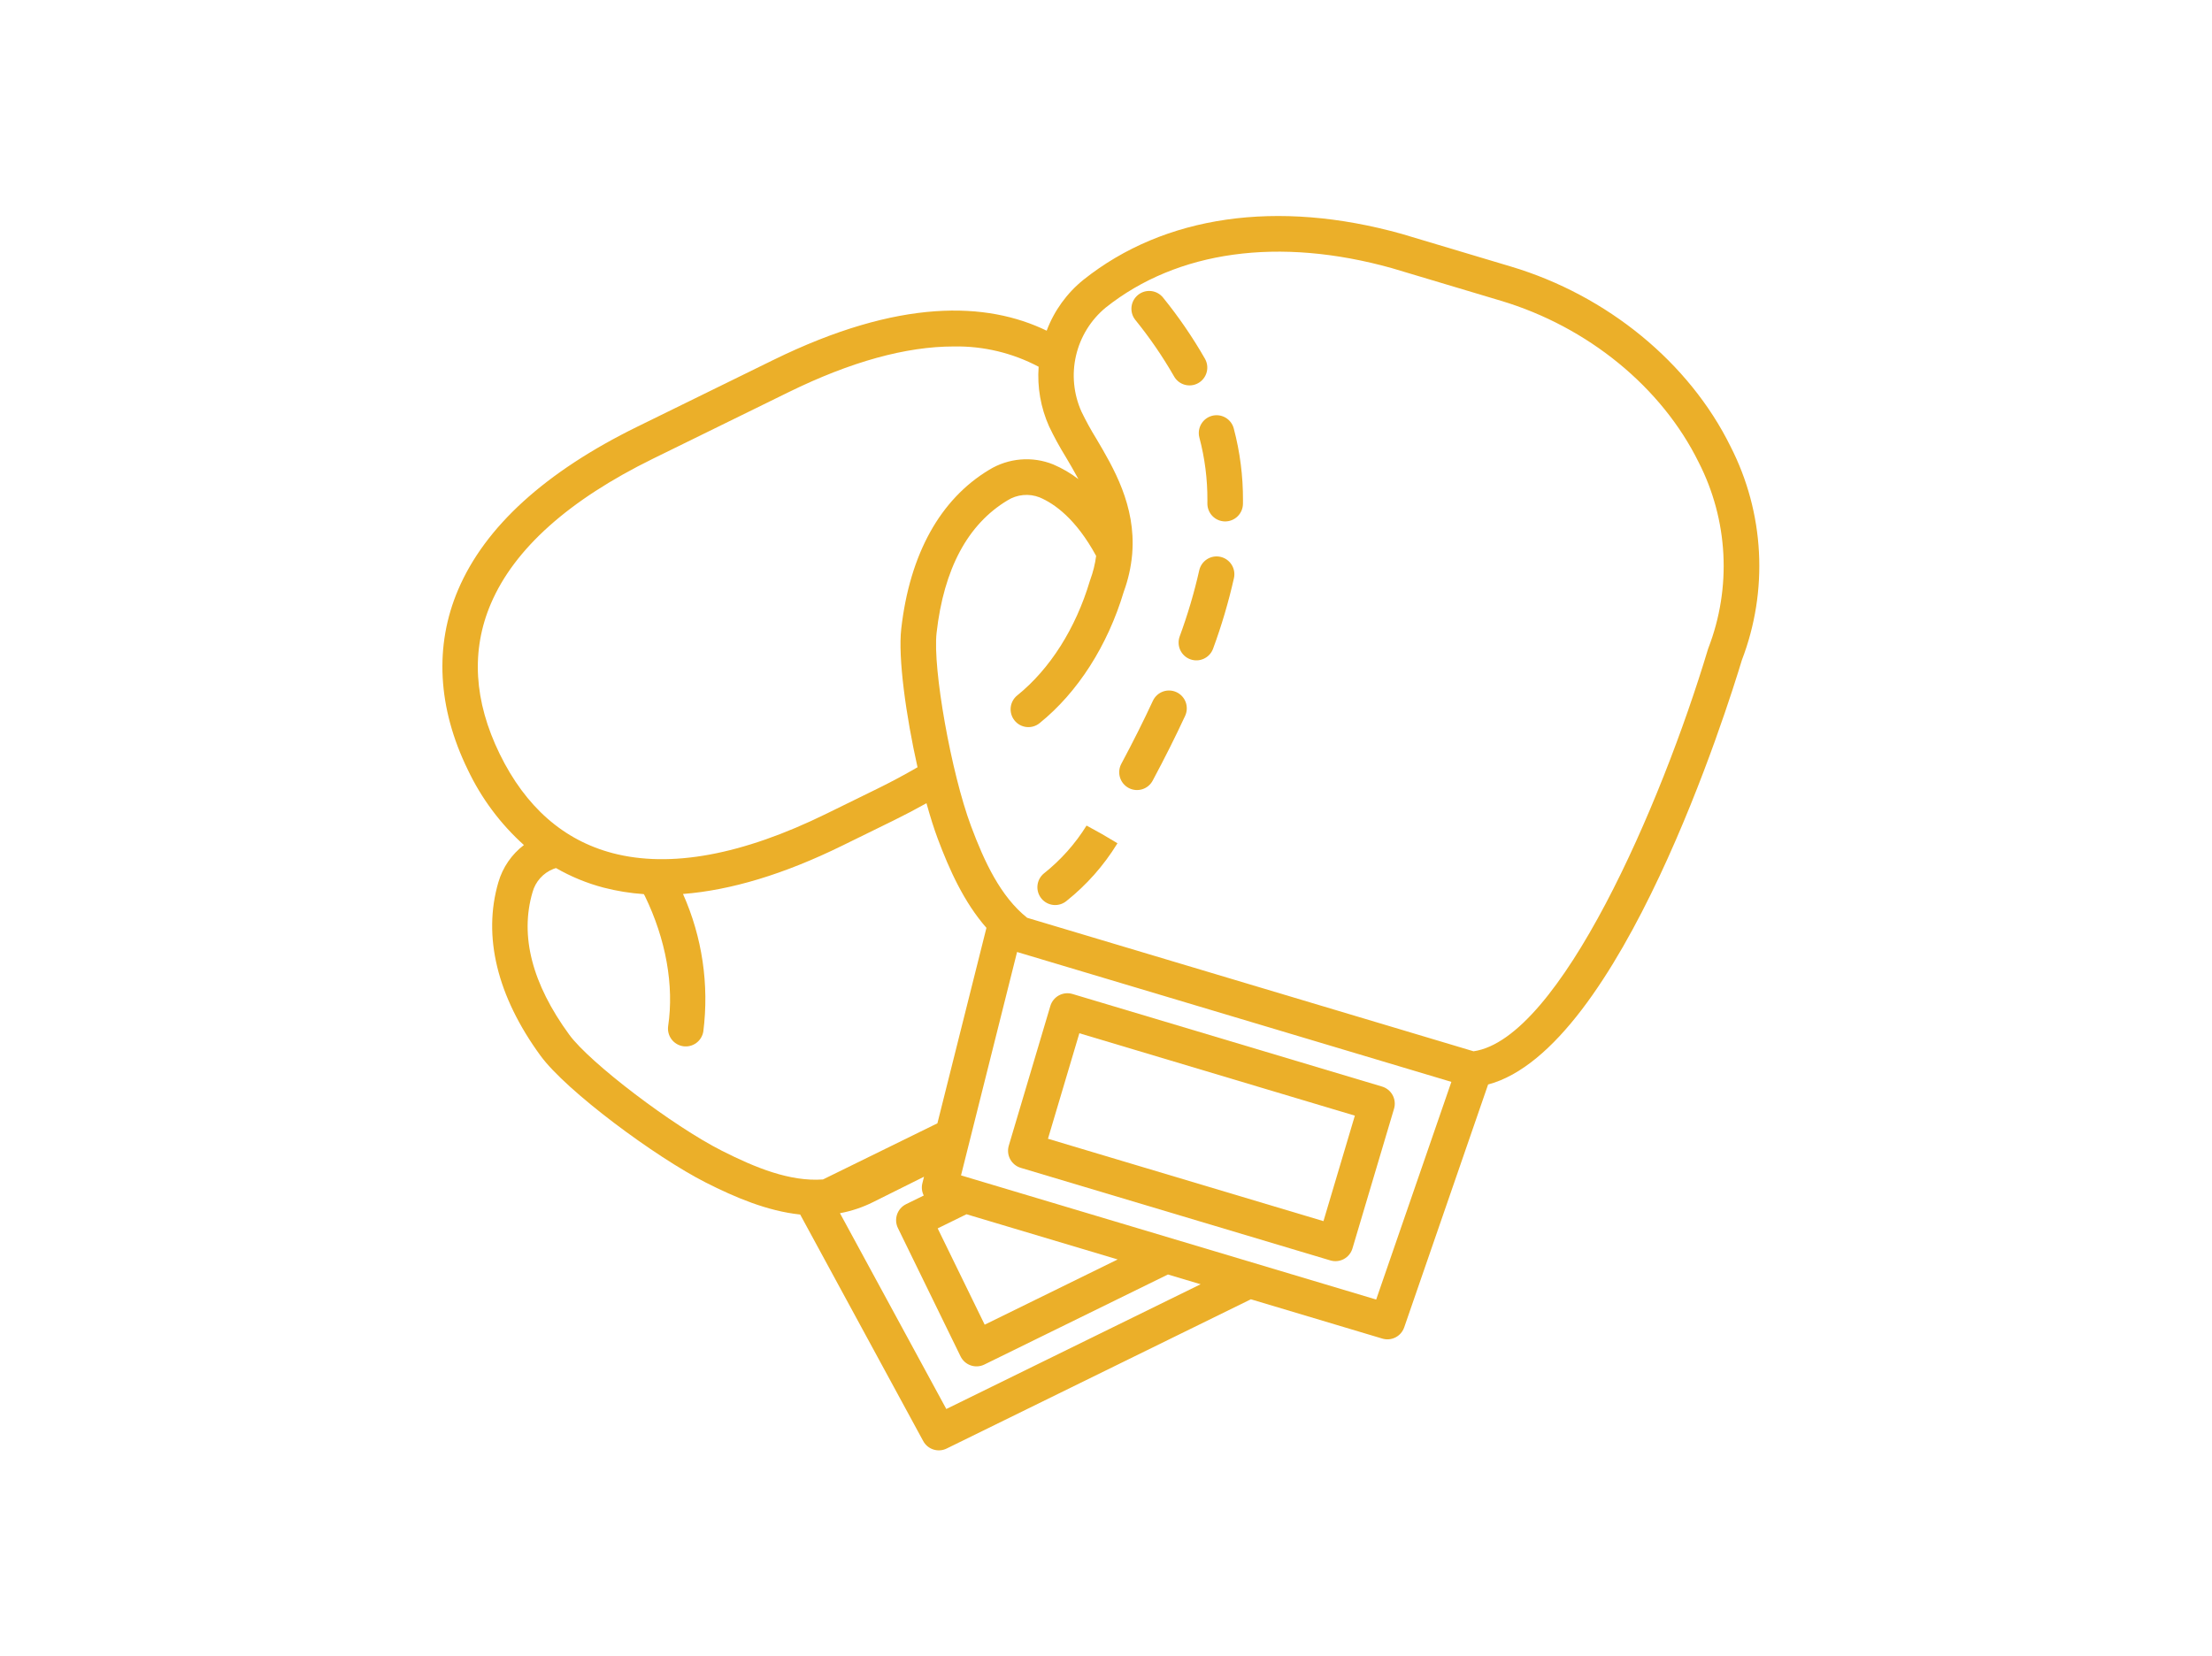 <svg width="215" height="161" viewBox="0 0 215 161" fill="none" xmlns="http://www.w3.org/2000/svg">
<path d="M168.208 43.415C164.193 35.254 156.215 28.712 146.868 25.916L136.242 22.738C124.153 19.36 113.173 20.94 105.321 27.188C103.703 28.489 102.464 30.203 101.734 32.149C95.932 29.338 87.444 28.97 75.135 35.01L61.959 41.475C53.01 45.865 47.147 51.198 44.533 57.324C42.21 62.765 42.532 68.815 45.463 74.82C46.781 77.603 48.636 80.095 50.922 82.152C49.73 83.06 48.861 84.328 48.441 85.768C46.902 91.022 48.318 96.853 52.535 102.631C55.042 106.064 63.717 112.492 68.611 114.969C71.45 116.407 74.575 117.736 77.776 118.074L89.733 140.095C89.946 140.488 90.302 140.783 90.726 140.918C91.151 141.054 91.611 141.02 92.011 140.823L121.583 126.313L134.359 130.134C134.785 130.263 135.245 130.22 135.642 130.016C136.038 129.813 136.341 129.463 136.486 129.04L144.64 105.432C157.513 102.006 167.968 68.609 169.303 64.175C170.587 60.832 171.153 57.255 170.965 53.678C170.776 50.1 169.837 46.603 168.208 43.415ZM48.569 73.297C46.058 68.152 45.77 63.237 47.711 58.688C49.991 53.348 55.295 48.604 63.479 44.588L76.654 38.124C82.7 35.158 88.072 33.682 92.701 33.682C95.573 33.629 98.412 34.307 100.952 35.653C100.805 37.64 101.154 39.633 101.967 41.452C102.449 42.463 102.986 43.447 103.575 44.4C103.991 45.105 104.42 45.83 104.82 46.581C104.068 46.005 103.248 45.526 102.378 45.154C101.371 44.746 100.282 44.581 99.199 44.672C98.116 44.762 97.069 45.106 96.142 45.675C91.374 48.541 88.419 53.887 87.598 61.135C87.278 63.957 88.056 69.575 89.181 74.591C87.936 75.311 86.657 76.001 85.338 76.648L80.325 79.107C72.142 83.122 65.152 84.411 59.546 82.94C54.773 81.686 51.08 78.441 48.569 73.297ZM70.168 111.875C65.375 109.449 57.329 103.328 55.325 100.583C51.717 95.641 50.516 90.985 51.758 86.746C51.897 86.235 52.152 85.763 52.505 85.369C52.857 84.975 53.297 84.669 53.789 84.475C53.869 84.446 53.954 84.417 54.041 84.39C55.493 85.227 57.05 85.867 58.67 86.293C59.95 86.624 61.258 86.835 62.576 86.925L62.679 87.104C64.728 91.324 65.531 95.815 64.942 99.755C64.879 100.208 64.996 100.668 65.269 101.034C65.541 101.401 65.947 101.644 66.398 101.712C66.849 101.78 67.308 101.666 67.676 101.396C68.044 101.125 68.29 100.72 68.362 100.269C68.936 95.718 68.253 91.097 66.386 86.91C71.047 86.547 76.219 84.982 81.845 82.221L86.858 79.762C87.945 79.229 89.01 78.67 90.051 78.086C90.407 79.372 90.775 80.543 91.14 81.52C92.279 84.568 93.709 87.731 95.879 90.203L91.113 109.206L79.992 114.663C76.769 114.896 73.401 113.511 70.168 111.875ZM91.979 136.98L81.642 117.944C82.757 117.738 83.837 117.377 84.852 116.87L89.811 114.399L89.652 115.033C89.552 115.433 89.6 115.856 89.786 116.225L88.067 117.068C87.864 117.168 87.681 117.307 87.531 117.478C87.381 117.648 87.266 117.847 87.192 118.062C87.118 118.278 87.088 118.505 87.102 118.733C87.116 118.96 87.175 119.182 87.275 119.386L93.363 131.863C93.463 132.067 93.602 132.25 93.772 132.401C93.942 132.551 94.141 132.667 94.355 132.741C94.57 132.815 94.797 132.845 95.024 132.831C95.25 132.817 95.472 132.758 95.676 132.658L113.521 123.902L116.696 124.852L91.979 136.98ZM91.14 119.42L93.94 118.046L108.634 122.44L95.709 128.782L91.14 119.42ZM133.761 126.338L93.408 114.268L98.856 92.55L141.07 105.176L133.761 126.338ZM166.051 62.998C166.036 63.037 166.023 63.077 166.01 63.117C161.467 78.25 151.59 101.006 143.226 102.203L99.837 89.225C97.251 87.161 95.676 83.78 94.379 80.304C92.456 75.157 90.642 64.978 91.033 61.526C91.739 55.304 94.055 50.972 97.921 48.648C98.382 48.358 98.904 48.18 99.446 48.129C99.988 48.077 100.534 48.154 101.041 48.351C102.481 48.957 104.579 50.436 106.542 54.044C106.437 54.84 106.244 55.621 105.965 56.374C105.953 56.407 105.941 56.441 105.931 56.475C104.558 61.091 102.051 65.044 98.874 67.605C98.516 67.893 98.288 68.312 98.238 68.769C98.189 69.226 98.322 69.684 98.61 70.042C98.897 70.401 99.314 70.63 99.77 70.679C100.226 70.729 100.683 70.595 101.04 70.307C104.747 67.319 107.654 62.779 109.23 57.516C109.654 56.361 109.926 55.156 110.039 53.93C110.045 53.878 110.049 53.826 110.051 53.774C110.406 49.153 108.231 45.475 106.549 42.632C106.028 41.789 105.551 40.92 105.12 40.028C104.35 38.315 104.162 36.396 104.587 34.566C105.012 32.737 106.025 31.098 107.471 29.903C114.434 24.364 124.321 23.003 135.284 26.068L145.88 29.238C154.323 31.763 161.511 37.636 165.108 44.948C166.526 47.72 167.343 50.761 167.506 53.872C167.668 56.983 167.172 60.093 166.051 62.998Z" fill="#EBAF29"/>
<path d="M99.214 113.534L129.305 122.534C129.523 122.599 129.751 122.621 129.977 122.598C130.203 122.574 130.422 122.507 130.622 122.399C130.822 122.29 130.998 122.143 131.141 121.967C131.284 121.79 131.391 121.587 131.456 121.368L135.496 107.789C135.561 107.571 135.582 107.342 135.559 107.116C135.535 106.889 135.468 106.67 135.36 106.47C135.252 106.269 135.106 106.092 134.93 105.949C134.753 105.805 134.551 105.698 134.333 105.633L104.242 96.632C104.024 96.567 103.796 96.545 103.57 96.569C103.344 96.592 103.125 96.66 102.925 96.768C102.726 96.876 102.549 97.023 102.406 97.2C102.263 97.376 102.156 97.58 102.091 97.798L98.051 111.377C97.986 111.595 97.965 111.824 97.988 112.051C98.011 112.277 98.079 112.497 98.187 112.697C98.295 112.897 98.441 113.074 98.617 113.218C98.793 113.361 98.996 113.469 99.214 113.534ZM104.91 100.45L131.688 108.46L128.637 118.716L101.859 110.707L104.91 100.45Z" fill="#EBAF29"/>
<path d="M114.101 36.568C114.211 36.769 114.359 36.946 114.538 37.09C114.717 37.233 114.923 37.339 115.143 37.402C115.363 37.465 115.593 37.483 115.82 37.456C116.048 37.429 116.267 37.357 116.467 37.244C116.666 37.132 116.841 36.98 116.981 36.799C117.122 36.618 117.225 36.411 117.285 36.189C117.345 35.968 117.361 35.736 117.331 35.509C117.301 35.282 117.226 35.062 117.111 34.864C115.917 32.778 114.556 30.793 113.042 28.927C112.754 28.571 112.338 28.344 111.884 28.295C111.43 28.246 110.975 28.379 110.619 28.666C110.262 28.952 110.033 29.368 109.981 29.823C109.93 30.277 110.06 30.734 110.343 31.093C111.74 32.814 112.997 34.645 114.101 36.568Z" fill="#EBAF29"/>
<path d="M117.802 40.425C117.359 40.543 116.982 40.834 116.752 41.231C116.522 41.629 116.46 42.102 116.578 42.546C117.104 44.532 117.366 46.579 117.356 48.634L117.354 48.94C117.352 49.168 117.394 49.394 117.479 49.605C117.564 49.816 117.689 50.009 117.848 50.171C118.007 50.334 118.196 50.464 118.405 50.553C118.614 50.642 118.838 50.689 119.065 50.692H119.084C119.539 50.691 119.976 50.511 120.299 50.19C120.623 49.869 120.807 49.433 120.812 48.976L120.814 48.634C120.824 46.277 120.522 43.93 119.918 41.653C119.86 41.432 119.759 41.226 119.621 41.045C119.483 40.865 119.311 40.713 119.114 40.599C118.918 40.485 118.701 40.411 118.476 40.381C118.25 40.351 118.022 40.366 117.802 40.425Z" fill="#EBAF29"/>
<path d="M118.621 54.134C118.173 54.035 117.705 54.119 117.319 54.366C116.932 54.614 116.66 55.005 116.561 55.453C116.069 57.633 115.434 59.777 114.661 61.873C114.583 62.086 114.548 62.313 114.558 62.541C114.567 62.768 114.622 62.992 114.717 63.198C114.911 63.615 115.261 63.938 115.692 64.095C116.123 64.253 116.598 64.232 117.014 64.038C117.43 63.844 117.752 63.493 117.909 63.061C118.735 60.821 119.412 58.529 119.937 56.199C120.036 55.75 119.953 55.28 119.706 54.893C119.459 54.506 119.069 54.233 118.621 54.134Z" fill="#EBAF29"/>
<path d="M105.61 80.26C104.502 82.043 103.094 83.622 101.449 84.925C101.098 85.22 100.878 85.643 100.838 86.101C100.797 86.559 100.94 87.014 101.235 87.367C101.53 87.719 101.952 87.939 102.409 87.98C102.865 88.02 103.319 87.877 103.671 87.581C105.615 86.03 107.277 84.152 108.582 82.032L108.614 81.979L107.126 81.095L105.61 80.26Z" fill="#EBAF29"/>
<path d="M114.352 67.291C114.146 67.195 113.924 67.14 113.697 67.13C113.47 67.121 113.243 67.156 113.03 67.234C112.817 67.312 112.621 67.432 112.454 67.586C112.287 67.74 112.152 67.926 112.056 68.132C111.163 70.059 110.135 72.113 108.998 74.237C108.888 74.438 108.819 74.659 108.794 74.887C108.77 75.115 108.79 75.345 108.855 75.565C108.92 75.785 109.028 75.99 109.172 76.167C109.316 76.345 109.494 76.492 109.696 76.601C109.897 76.709 110.118 76.776 110.346 76.799C110.573 76.821 110.803 76.797 111.021 76.73C111.24 76.663 111.443 76.552 111.619 76.406C111.794 76.259 111.939 76.079 112.045 75.876C113.213 73.694 114.271 71.58 115.192 69.593C115.288 69.386 115.342 69.163 115.351 68.936C115.361 68.708 115.326 68.481 115.248 68.267C115.17 68.053 115.051 67.857 114.897 67.69C114.743 67.522 114.558 67.386 114.352 67.291Z" fill="#EBAF29"/>
</svg>
